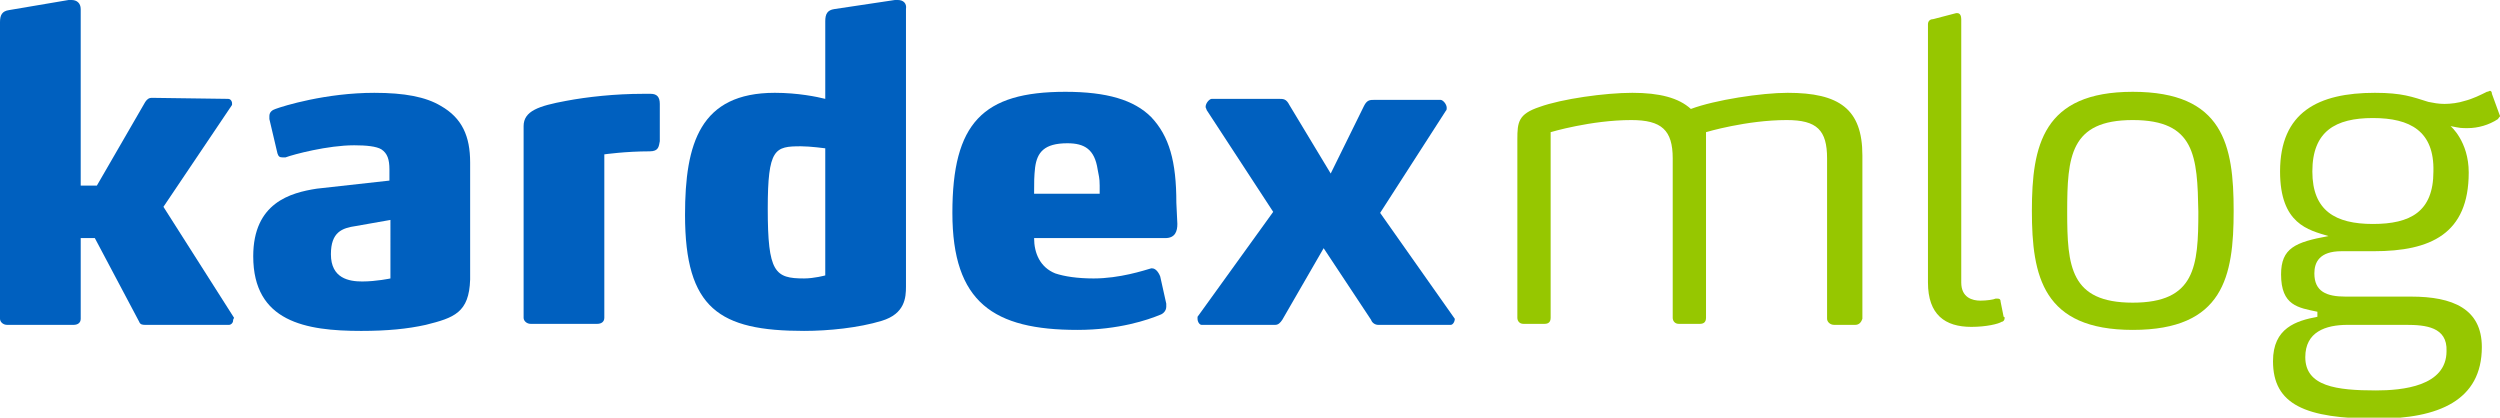 <?xml version="1.0" encoding="utf-8"?>
<!-- Generator: Adobe Illustrator 19.1.0, SVG Export Plug-In . SVG Version: 6.00 Build 0)  -->
<!DOCTYPE svg PUBLIC "-//W3C//DTD SVG 1.1//EN" "http://www.w3.org/Graphics/SVG/1.1/DTD/svg11.dtd">
<svg version="1.1" id="Ebene_1" xmlns="http://www.w3.org/2000/svg" xmlns:xlink="http://www.w3.org/1999/xlink" x="0px" y="0px"
	 width="247.8px" height="41.4px" viewBox="52 52.6 247.8 41.4" style="enable-background:new 52 52.6 247.8 41.4;"
	 xml:space="preserve">
<style type="text/css">
	.st0{fill:#0060BF;}
	.st1{fill:#96C700;}
</style>
<g>
	<path class="st0" d="M75.1,84.4c0,0.2-0.2,0.4-0.4,0.4h-8.3c-0.2,0-0.5,0-0.6-0.3l-4.4-8.3H60v8c0,0.4-0.3,0.6-0.7,0.6h-6.6
		c-0.4,0-0.7-0.3-0.7-0.6V54.8c0-0.7,0.2-1.1,0.9-1.2l5.9-1h0.3c0.5,0,0.9,0.3,0.9,0.9V71h1.6l4.8-8.3c0.2-0.3,0.4-0.4,0.6-0.4h0.2
		l7.4,0.1c0.3,0,0.4,0.3,0.4,0.4c0,0.1,0,0.1,0,0.2l-6.8,10.1l7,11C75.1,84.3,75.1,84.3,75.1,84.4"/>
	<path class="st0" d="M90.7,74.4L87.3,75c-1.4,0.2-2.5,0.6-2.5,2.8c0,2.4,1.8,2.7,3.1,2.7c1.4,0,2.8-0.3,2.8-0.3
		S90.7,74.4,90.7,74.4z M94.2,84.8c-1.8,0.4-3.8,0.6-6.4,0.6c-5.5,0-10.7-0.9-10.7-7.4c0-5.3,3.7-6.3,6.3-6.7l7.2-0.8v-1.1
		c0-1-0.2-1.6-0.8-2c-0.5-0.3-1.5-0.4-2.7-0.4c-2.6,0-6,0.9-6.8,1.2c-0.1,0-0.2,0-0.3,0c-0.3,0-0.4-0.1-0.5-0.4l-0.8-3.4
		c0-0.1,0-0.2,0-0.3c0-0.4,0.3-0.6,0.6-0.7c0.8-0.3,5-1.6,9.8-1.6c3,0,5.1,0.4,6.6,1.3c2.1,1.2,2.9,3,2.9,5.6v11.6
		C98.5,83.6,97,84.1,94.2,84.8"/>
	<path class="st0" d="M116.4,67.6c-2.4,0-4.5,0.3-4.5,0.3v16.2c0,0.4-0.3,0.6-0.7,0.6h-6.6c-0.4,0-0.7-0.3-0.7-0.6v-19
		c0-1.5,1.5-2,4.2-2.5c2.1-0.4,4.9-0.7,7.6-0.7h0.8c0.6,0,0.9,0.3,0.9,1v3.7C117.3,67.1,117.3,67.6,116.4,67.6"/>
	<path class="st0" d="M161,71c0-0.8-0.1-1-0.2-1.6c-0.3-2-1.3-2.6-3-2.6c-2.3,0-3,0.9-3.2,2.4c-0.1,0.9-0.1,1.4-0.1,2.6h6.5
		C161,71.5,161,71.2,161,71 M168.7,74.8c0,0.7-0.2,1.4-1.2,1.4h-13c0,1.5,0.6,2.9,2.1,3.5c0.9,0.3,2.2,0.5,3.8,0.5
		c2.6,0,5-0.8,5.7-1h0.1c0.3,0,0.6,0.3,0.8,0.8l0.6,2.7c0,0.1,0,0.2,0,0.3c0,0.4-0.3,0.7-0.6,0.8c-1.2,0.5-4.1,1.5-8.2,1.5
		c-8.3,0-12.4-2.7-12.4-11.6s3-12,11.2-12c4.1,0,6.8,0.8,8.5,2.5c1.8,1.9,2.5,4.4,2.5,8.5L168.7,74.8L168.7,74.8z"/>
	<path class="st0" d="M196.2,84.2c0,0.3-0.2,0.6-0.4,0.6h-7.2c-0.3,0-0.6-0.2-0.7-0.5l-4.7-7.1l-4.1,7.1c-0.2,0.3-0.4,0.5-0.7,0.5
		h-7.3c-0.2,0-0.4-0.3-0.4-0.6c0-0.1,0-0.2,0-0.2l7.5-10.4l-6.6-10.1c0-0.1-0.1-0.2-0.1-0.3c0-0.4,0.4-0.8,0.6-0.8h6.7
		c0.4,0,0.7,0,1,0.6l4.1,6.8l3.3-6.7c0.3-0.6,0.6-0.6,1-0.6h6.6c0.2,0,0.6,0.4,0.6,0.8c0,0.1,0,0.2-0.1,0.3l-6.5,10.1L196.2,84.2
		C196.2,84,196.2,84.1,196.2,84.2"/>
	<path class="st0" d="M141,52.6c-0.1,0-0.2,0-0.3,0l-6,0.9c-0.7,0.1-0.9,0.5-0.9,1.2v7.7c-0.8-0.2-2.7-0.6-5-0.6
		c-7.4,0-8.9,5-8.9,12.1c0,9.3,3.4,11.5,11.8,11.5c2.4,0,5.4-0.3,7.7-1c2.3-0.7,2.4-2.3,2.4-3.4V53.5
		C141.9,52.9,141.5,52.6,141,52.6z M133.8,79.9c0,0-1.1,0.3-2.1,0.3c-2.9,0-3.6-0.6-3.6-6.9c0-6,0.7-6.2,3.3-6.2
		c0.9,0,2.4,0.2,2.4,0.2S133.8,79.9,133.8,79.9z"/>
</g>
<g>
	<path class="st1" d="M235.9,84.8h-2.1c-0.4,0-0.7-0.3-0.7-0.6V68.3c0-2.8-1-3.8-4-3.8c-4,0-8,1.2-8,1.2v18.4c0,0.4-0.2,0.6-0.6,0.6
		h-2.1c-0.4,0-0.6-0.3-0.6-0.6V68.3c0-2.8-1.1-3.8-4.1-3.8c-4,0-8,1.2-8,1.2v18.4c0,0.4-0.2,0.6-0.6,0.6H203c-0.4,0-0.6-0.3-0.6-0.6
		V66.4c0-1.7,0.1-2.5,2.2-3.2c2.2-0.8,6.5-1.4,9.2-1.4s4.6,0.5,5.8,1.6c2.4-0.9,7-1.6,9.6-1.6c5.1,0,7.4,1.6,7.4,6.2v16.2
		C236.5,84.5,236.3,84.8,235.9,84.8"/>
	<path class="st1" d="M250.7,84.1c0,0.3-0.2,0.4-0.3,0.4c-0.3,0.2-1.5,0.5-3,0.5c-2.6,0-4.3-1.2-4.3-4.4V55c0-0.3,0.2-0.5,0.5-0.5
		l2.3-0.6h0.1c0.3,0,0.4,0.3,0.4,0.6v26.1c0,1.5,1.1,1.8,1.9,1.8c0.6,0,1.3-0.1,1.5-0.2h0.2c0.1,0,0.3,0,0.3,0.3l0.3,1.5
		C250.7,84,250.7,84.1,250.7,84.1"/>
	<path class="st1" d="M263.4,64.5c-6.2,0-6.5,3.6-6.5,9.1c0,5.4,0.3,9,6.5,9s6.5-3.6,6.5-9C269.8,68.1,269.6,64.5,263.4,64.5
		 M263.4,85.3c-8.9,0-10-5.3-10-11.8s1.1-11.8,10-11.8c9,0,10,5.3,10,11.8S272.4,85.3,263.4,85.3"/>
	<path class="st1" d="M287.2,64.3c-3.7,0-6,1.3-6,5.3c0,3.9,2.3,5.2,6,5.2c3.7,0,6-1.2,6-5.2C293.3,65.6,290.9,64.3,287.2,64.3
		 M290.5,84.8h-5.8c-2.2,0-4.2,0.7-4.2,3.2c0,2.9,3.1,3.3,7,3.3c2.6,0,7-0.4,7-3.9C294.6,85,292.4,84.8,290.5,84.8 M299.8,64.1
		c0,0.1-0.1,0.1-0.2,0.3c-0.9,0.6-2,0.9-3,0.9c-0.7,0-0.7,0-1.7-0.2c0,0,1.8,1.5,1.8,4.6c0,6.1-3.8,7.8-9.4,7.8h-3.2
		c-2.2,0-2.7,1.1-2.7,2.2c0,1.8,1.2,2.3,3.1,2.3h6.5c4.1,0,7,1.2,7,5c0,5.3-4.3,7.1-10.4,7.1c-7.1,0-10.3-1.4-10.3-5.7
		c0-3.3,2.3-4,4.4-4.4v-0.5c-1.9-0.4-3.6-0.6-3.6-3.7c0-2.6,1.4-3.2,4.7-3.8c-2-0.6-4.8-1.2-4.8-6.4c0-5.9,3.8-7.8,9.4-7.8
		c2.7,0,3.7,0.4,5.3,0.9c0.5,0.1,1,0.2,1.6,0.2s1.4-0.1,2-0.3c0.8-0.2,1.6-0.6,2.2-0.9c0.1,0,0.3-0.1,0.3-0.1c0.1,0,0.2,0.1,0.2,0.3
		L299.8,64.1C299.7,64,299.8,64,299.8,64.1"/>
</g>
</svg>

